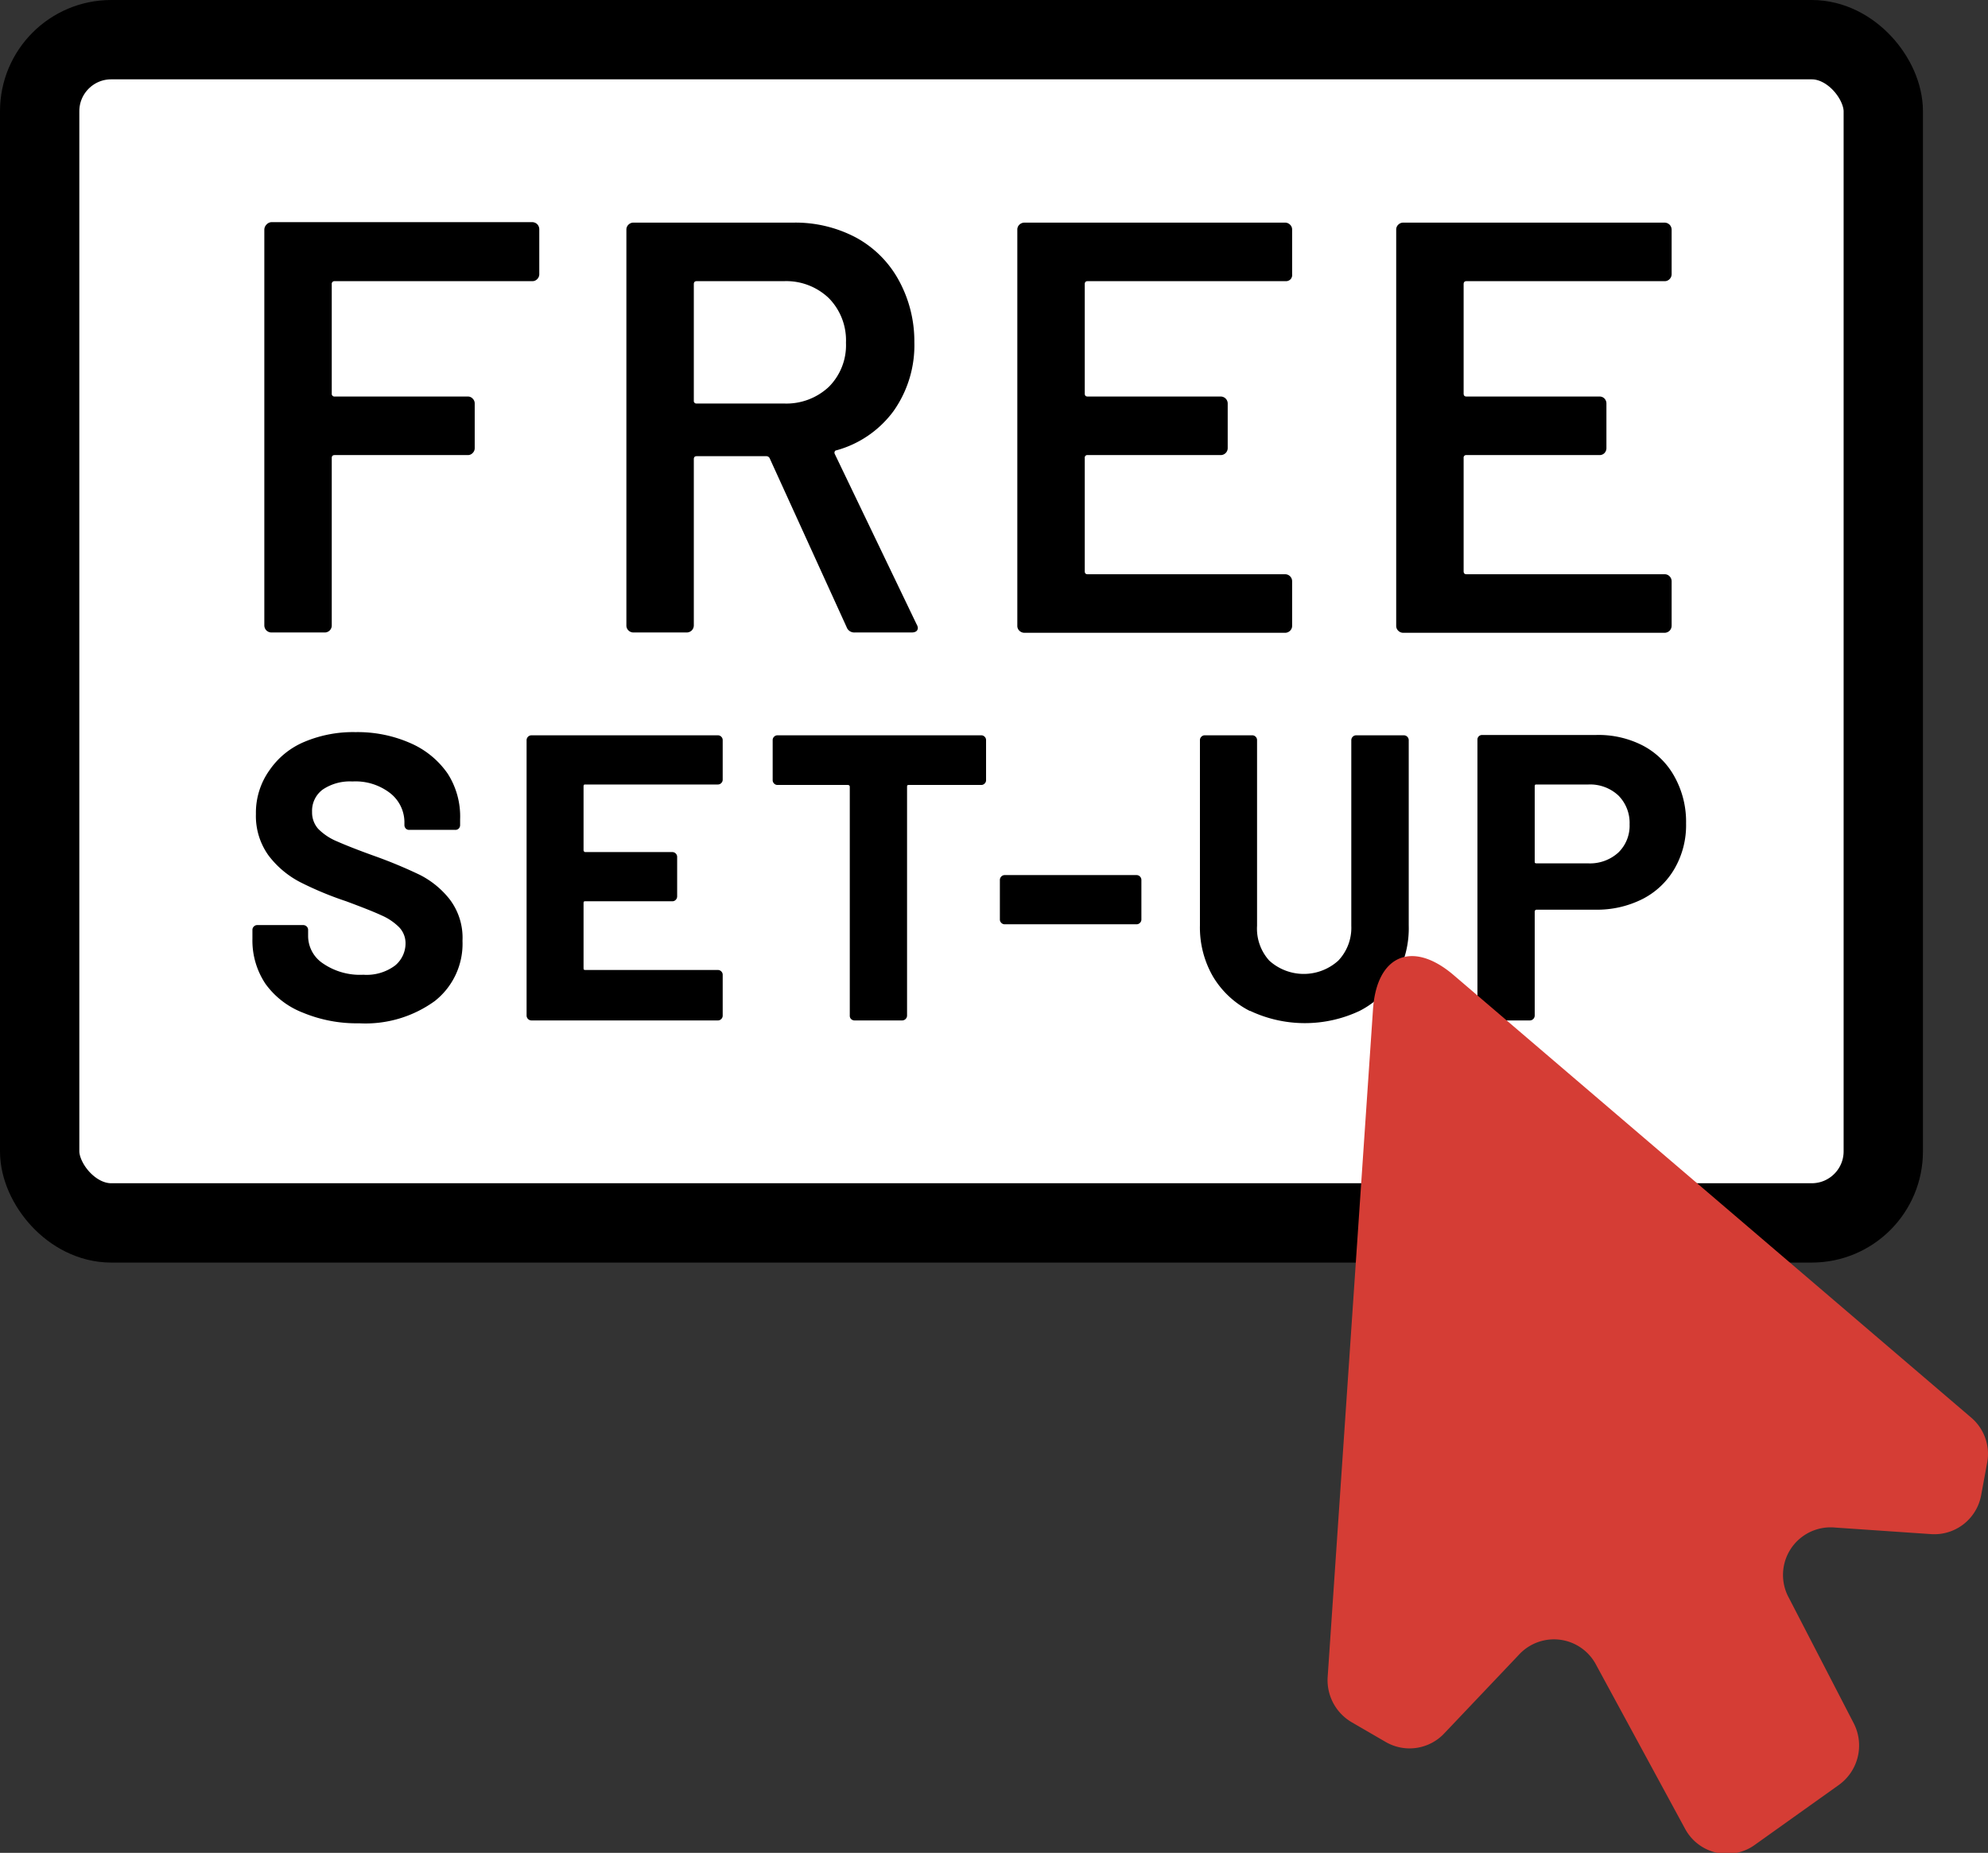 <?xml version="1.0" encoding="UTF-8"?> <svg xmlns="http://www.w3.org/2000/svg" viewBox="0 0 125.3 116.77"><rect x="0" y="0" width="125.3" height="116.77" fill="#333333" stroke="none"/><defs><style>.cls-1{fill:#fff;stroke:#000;stroke-miterlimit:10;stroke-width:5px;}.cls-2{fill:#d53d35;}</style></defs><g id="Layer_2" data-name="Layer 2"><g id="Layer_1-2" data-name="Layer 1"><rect class="cls-1" x="2.5" y="2.5" width="116.2" height="74.57" rx="4.51"></rect><path d="M33.86,17.59a.42.42,0,0,1-.31.13H21.1a.17.17,0,0,0-.19.19V24.8a.17.17,0,0,0,.19.19h8.38a.4.4,0,0,1,.31.13.42.42,0,0,1,.13.31v2.81a.42.42,0,0,1-.13.31.4.4,0,0,1-.31.13H21.1c-.13,0-.19.06-.19.18V39.41a.44.44,0,0,1-.44.45H17.1a.46.46,0,0,1-.31-.13.46.46,0,0,1-.13-.32V14.48a.46.46,0,0,1,.13-.32A.46.46,0,0,1,17.1,14H33.55a.46.46,0,0,1,.31.13.46.46,0,0,1,.13.32v2.8A.44.44,0,0,1,33.86,17.59Z"></path><path d="M53.36,39.52,48.52,28.9a.23.23,0,0,0-.22-.15H43.91c-.12,0-.18.06-.18.19V39.41a.46.46,0,0,1-.13.32.46.46,0,0,1-.31.13H39.92a.44.44,0,0,1-.31-.13.42.42,0,0,1-.13-.32V14.48a.42.42,0,0,1,.13-.32.44.44,0,0,1,.31-.13H50a8.15,8.15,0,0,1,3.95.94,6.72,6.72,0,0,1,2.68,2.66,8,8,0,0,1,1,3.93,7.19,7.19,0,0,1-1.3,4.33,6.66,6.66,0,0,1-3.61,2.49s-.08,0-.11.08a.17.17,0,0,0,0,.14l5.16,10.74a.59.59,0,0,1,.08.22c0,.2-.14.3-.4.3H53.87A.51.51,0,0,1,53.36,39.52ZM43.73,17.91v7.34a.16.16,0,0,0,.18.18H49.4a3.91,3.91,0,0,0,2.84-1.05,3.71,3.71,0,0,0,1.08-2.78,3.79,3.79,0,0,0-1.08-2.81,3.88,3.88,0,0,0-2.84-1.07H43.91C43.79,17.72,43.73,17.78,43.73,17.91Z"></path><path d="M81.35,17.59a.4.4,0,0,1-.31.13H68.55c-.12,0-.18.06-.18.19V24.8c0,.13.06.19.18.19h8.39a.44.44,0,0,1,.44.44v2.81a.44.44,0,0,1-.44.44H68.55a.16.16,0,0,0-.18.18V36c0,.13.06.19.18.19H81a.44.44,0,0,1,.44.44v2.8a.42.42,0,0,1-.13.32.44.44,0,0,1-.31.13H64.56a.46.46,0,0,1-.31-.13.42.42,0,0,1-.13-.32V14.48a.42.42,0,0,1,.13-.32.46.46,0,0,1,.31-.13H81a.44.44,0,0,1,.31.13.42.42,0,0,1,.13.32v2.8A.4.4,0,0,1,81.35,17.59Z"></path><path d="M105.23,17.59a.42.42,0,0,1-.31.13H92.43c-.12,0-.18.06-.18.19V24.8c0,.13.06.19.18.19h8.39a.42.42,0,0,1,.31.13.45.45,0,0,1,.12.31v2.81a.45.45,0,0,1-.12.31.42.42,0,0,1-.31.13H92.43a.16.16,0,0,0-.18.18V36c0,.13.06.19.18.19h12.49a.42.42,0,0,1,.31.13.44.44,0,0,1,.13.31v2.8a.46.46,0,0,1-.13.32.46.46,0,0,1-.31.13H88.44a.44.44,0,0,1-.31-.13.42.42,0,0,1-.13-.32V14.48a.42.42,0,0,1,.13-.32.44.44,0,0,1,.31-.13h16.48a.46.46,0,0,1,.31.13.46.46,0,0,1,.13.32v2.8A.44.44,0,0,1,105.23,17.59Z"></path><path d="M19.09,63.82A5.23,5.23,0,0,1,16.73,62a4.91,4.91,0,0,1-.82-2.83v-.56a.29.29,0,0,1,.09-.22.29.29,0,0,1,.21-.09h2.9a.31.31,0,0,1,.22.09.29.29,0,0,1,.09.22v.38a2.08,2.08,0,0,0,.94,1.73,4.12,4.12,0,0,0,2.54.71,3,3,0,0,0,2-.58,1.81,1.81,0,0,0,.66-1.42,1.45,1.45,0,0,0-.41-1,3.58,3.58,0,0,0-1.1-.74c-.47-.22-1.21-.51-2.23-.89a21.28,21.28,0,0,1-2.89-1.2,5.92,5.92,0,0,1-2-1.68,4.25,4.25,0,0,1-.8-2.62A4.61,4.61,0,0,1,17,48.52a5,5,0,0,1,2.19-1.77,7.91,7.91,0,0,1,3.22-.61,8.24,8.24,0,0,1,3.45.69,5.53,5.53,0,0,1,2.36,1.93A5,5,0,0,1,29,51.64V52a.31.31,0,0,1-.09.22.29.29,0,0,1-.22.08H25.8a.29.29,0,0,1-.22-.08.31.31,0,0,1-.09-.22v-.21A2.34,2.34,0,0,0,24.61,50a3.56,3.56,0,0,0-2.4-.75,3.05,3.05,0,0,0-1.87.51,1.66,1.66,0,0,0-.67,1.41,1.55,1.55,0,0,0,.39,1.07,3.61,3.61,0,0,0,1.17.78c.52.23,1.32.55,2.41.94a29.69,29.69,0,0,1,2.83,1.18,5.65,5.65,0,0,1,1.86,1.52,4,4,0,0,1,.82,2.63,4.59,4.59,0,0,1-1.75,3.8,7.45,7.45,0,0,1-4.76,1.4A8.85,8.85,0,0,1,19.09,63.82Z"></path><path d="M45.46,49.35a.29.29,0,0,1-.21.09H36.91c-.09,0-.13,0-.13.13v4a.12.12,0,0,0,.13.13h5.46a.29.29,0,0,1,.22.09.29.29,0,0,1,.09.21v2.49a.31.31,0,0,1-.09.22.29.29,0,0,1-.22.09H36.91c-.09,0-.13,0-.13.12V61c0,.09,0,.13.13.13h8.34a.29.29,0,0,1,.21.09.29.29,0,0,1,.09.22V64a.29.29,0,0,1-.09.22.29.29,0,0,1-.21.09H33.5a.31.31,0,0,1-.31-.31V46.65a.31.31,0,0,1,.31-.31H45.25a.29.29,0,0,1,.21.09.29.29,0,0,1,.09.22v2.48A.29.29,0,0,1,45.46,49.35Z"></path><path d="M62.06,46.43a.29.29,0,0,1,.09.22v2.51a.29.29,0,0,1-.09.22.29.29,0,0,1-.21.09H57.3c-.09,0-.13,0-.13.12V64a.31.31,0,0,1-.31.31h-3a.31.31,0,0,1-.22-.09.29.29,0,0,1-.08-.22V49.59c0-.08-.05-.12-.13-.12H49a.29.29,0,0,1-.21-.09.29.29,0,0,1-.09-.22V46.65a.29.29,0,0,1,.09-.22.29.29,0,0,1,.21-.09H61.85A.29.29,0,0,1,62.06,46.43Z"></path><path d="M63.11,58.16a.29.29,0,0,1-.09-.22V55.46a.31.31,0,0,1,.09-.22.29.29,0,0,1,.21-.09h8.32a.29.29,0,0,1,.21.09.31.31,0,0,1,.09.22v2.48a.29.29,0,0,1-.09.22.29.29,0,0,1-.21.09H63.32A.29.29,0,0,1,63.11,58.16Z"></path><path d="M78.77,63.71a5.72,5.72,0,0,1-2.32-2.17,6.18,6.18,0,0,1-.82-3.21V46.65a.29.29,0,0,1,.09-.22.29.29,0,0,1,.21-.09h3a.29.29,0,0,1,.21.09.29.29,0,0,1,.09.22v11.7A3,3,0,0,0,80,60.54a3.24,3.24,0,0,0,4.35,0,3,3,0,0,0,.82-2.19V46.65a.31.31,0,0,1,.31-.31h3a.31.31,0,0,1,.31.31V58.33A6.19,6.19,0,0,1,88,61.54a5.69,5.69,0,0,1-2.31,2.17,8.09,8.09,0,0,1-6.89,0Z"></path><path d="M103.57,47a4.83,4.83,0,0,1,2,2,5.84,5.84,0,0,1,.7,2.9,5.45,5.45,0,0,1-.73,2.85,4.9,4.9,0,0,1-2,1.9,6.36,6.36,0,0,1-3,.68H96.86a.12.12,0,0,0-.13.13V64a.31.31,0,0,1-.31.31h-3a.29.29,0,0,1-.22-.09.29.29,0,0,1-.08-.22V46.62a.28.28,0,0,1,.08-.21.29.29,0,0,1,.22-.09h7.17A6.09,6.09,0,0,1,103.57,47ZM102,53.73a2.35,2.35,0,0,0,.71-1.78,2.44,2.44,0,0,0-.71-1.82,2.61,2.61,0,0,0-1.88-.69H96.86c-.09,0-.13,0-.13.13v4.71c0,.09,0,.13.13.13h3.23A2.65,2.65,0,0,0,102,53.73Z"></path><path class="cls-2" d="M91.57,61.41l32.67,27.93a3,3,0,0,1,1,2.88l-.37,2a3,3,0,0,1-3.2,2.46l-6-.41a3,3,0,0,0-2.92,4.43l4.09,7.91a3.06,3.06,0,0,1-.94,3.88l-5.26,3.75a3,3,0,0,1-4.44-1l-5.59-10.3a3,3,0,0,0-4.88-.65l-4.69,4.94a3,3,0,0,1-3.74.53l-2.12-1.23a3.07,3.07,0,0,1-1.5-2.84l2.86-42.11C86.78,60.2,89,59.25,91.57,61.41Z"></path></g></g></svg> 